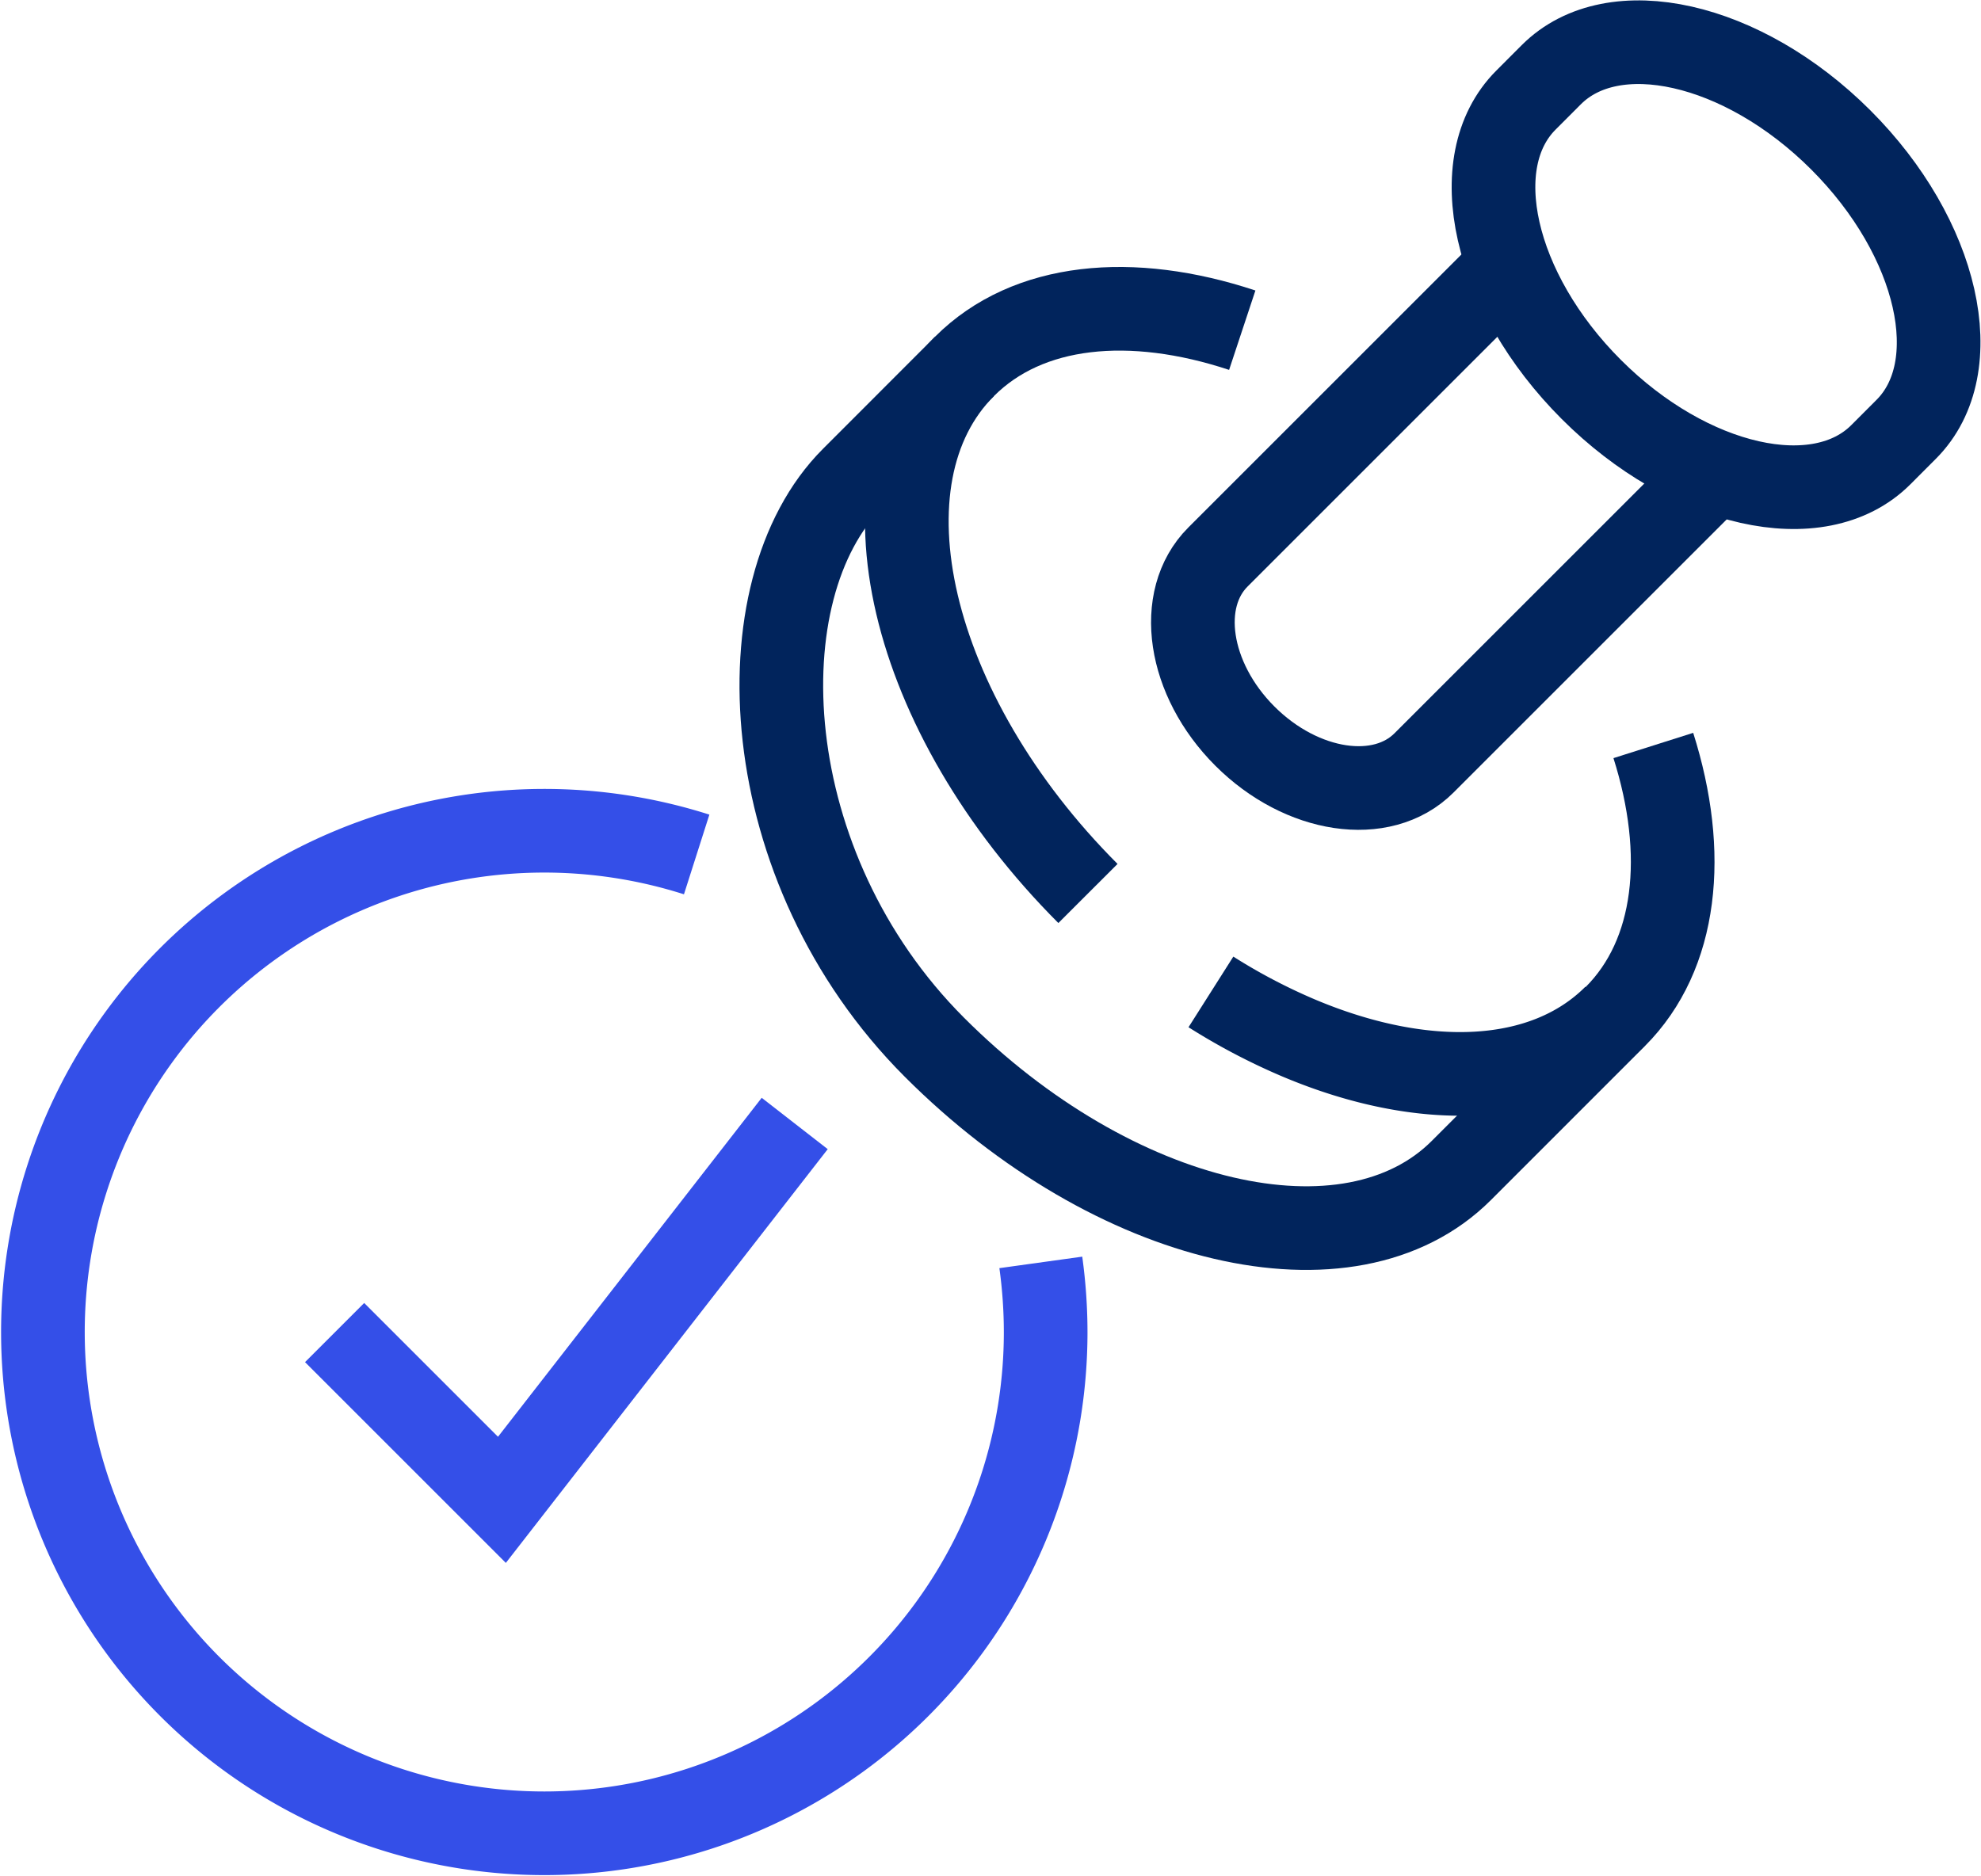 <svg xmlns="http://www.w3.org/2000/svg" width="47.362" height="44.866" viewBox="0 0 47.362 44.866">
  <g id="Group_821" data-name="Group 821" transform="translate(-288 -209.134)">
    <path id="Path_107835" data-name="Path 107835" d="M317.7,217.03c-2.647-.877-5.125-.651-6.64.865l-2.678,2.68c-2.663,2.664-2.339,9.3,1.956,13.6s9.936,5.613,12.6,2.949c.466-.465,3.213-3.214,3.679-3.68,1.484-1.485,1.73-3.9.911-6.483" fill="none" stroke="#01245c" stroke-miterlimit="10" stroke-width="2"/>
    <path id="Path_107836" data-name="Path 107836" d="M316.951,232.854a14.505,14.505,0,0,0,2.094,1.1c2.985,1.261,5.875,1.175,7.565-.516" fill="none" stroke="#01245c" stroke-miterlimit="10" stroke-width="2"/>
    <path id="Path_107837" data-name="Path 107837" d="M311.055,217.9c-2.663,2.664-1.339,8.3,2.956,12.6" fill="none" stroke="#01245c" stroke-miterlimit="10" stroke-width="2"/>
    <path id="Path_107838" data-name="Path 107838" d="M333.574,219.4c1.479-1.48.779-4.578-1.564-6.92s-5.442-3.04-6.921-1.56l-.607.608c-1.479,1.48-.779,4.578,1.564,6.92s5.441,3.04,6.921,1.56Z" fill="none" stroke="#01245c" stroke-miterlimit="10" stroke-width="2"/>
    <path id="Path_107839" data-name="Path 107839" d="M324.119,215.454c-.191.19-6.811,6.812-7,7-1.005,1.005-.717,2.923.644,4.283s3.278,1.646,4.283.64l7-7" fill="none" stroke="#01245c" stroke-miterlimit="10" stroke-width="2"/>
    <path id="Path_107840" data-name="Path 107840" d="M296,241l4,4,7-9" fill="none" stroke="#344fe8" stroke-miterlimit="10" stroke-width="2"/>
    <path id="Path_107841" data-name="Path 107841" d="M312.884,239.322A12.22,12.22,0,0,1,313,241a11.987,11.987,0,1,1-8.344-11.433" fill="none" stroke="#344fe8" stroke-miterlimit="10" stroke-width="2"/>
  </g>
</svg>
